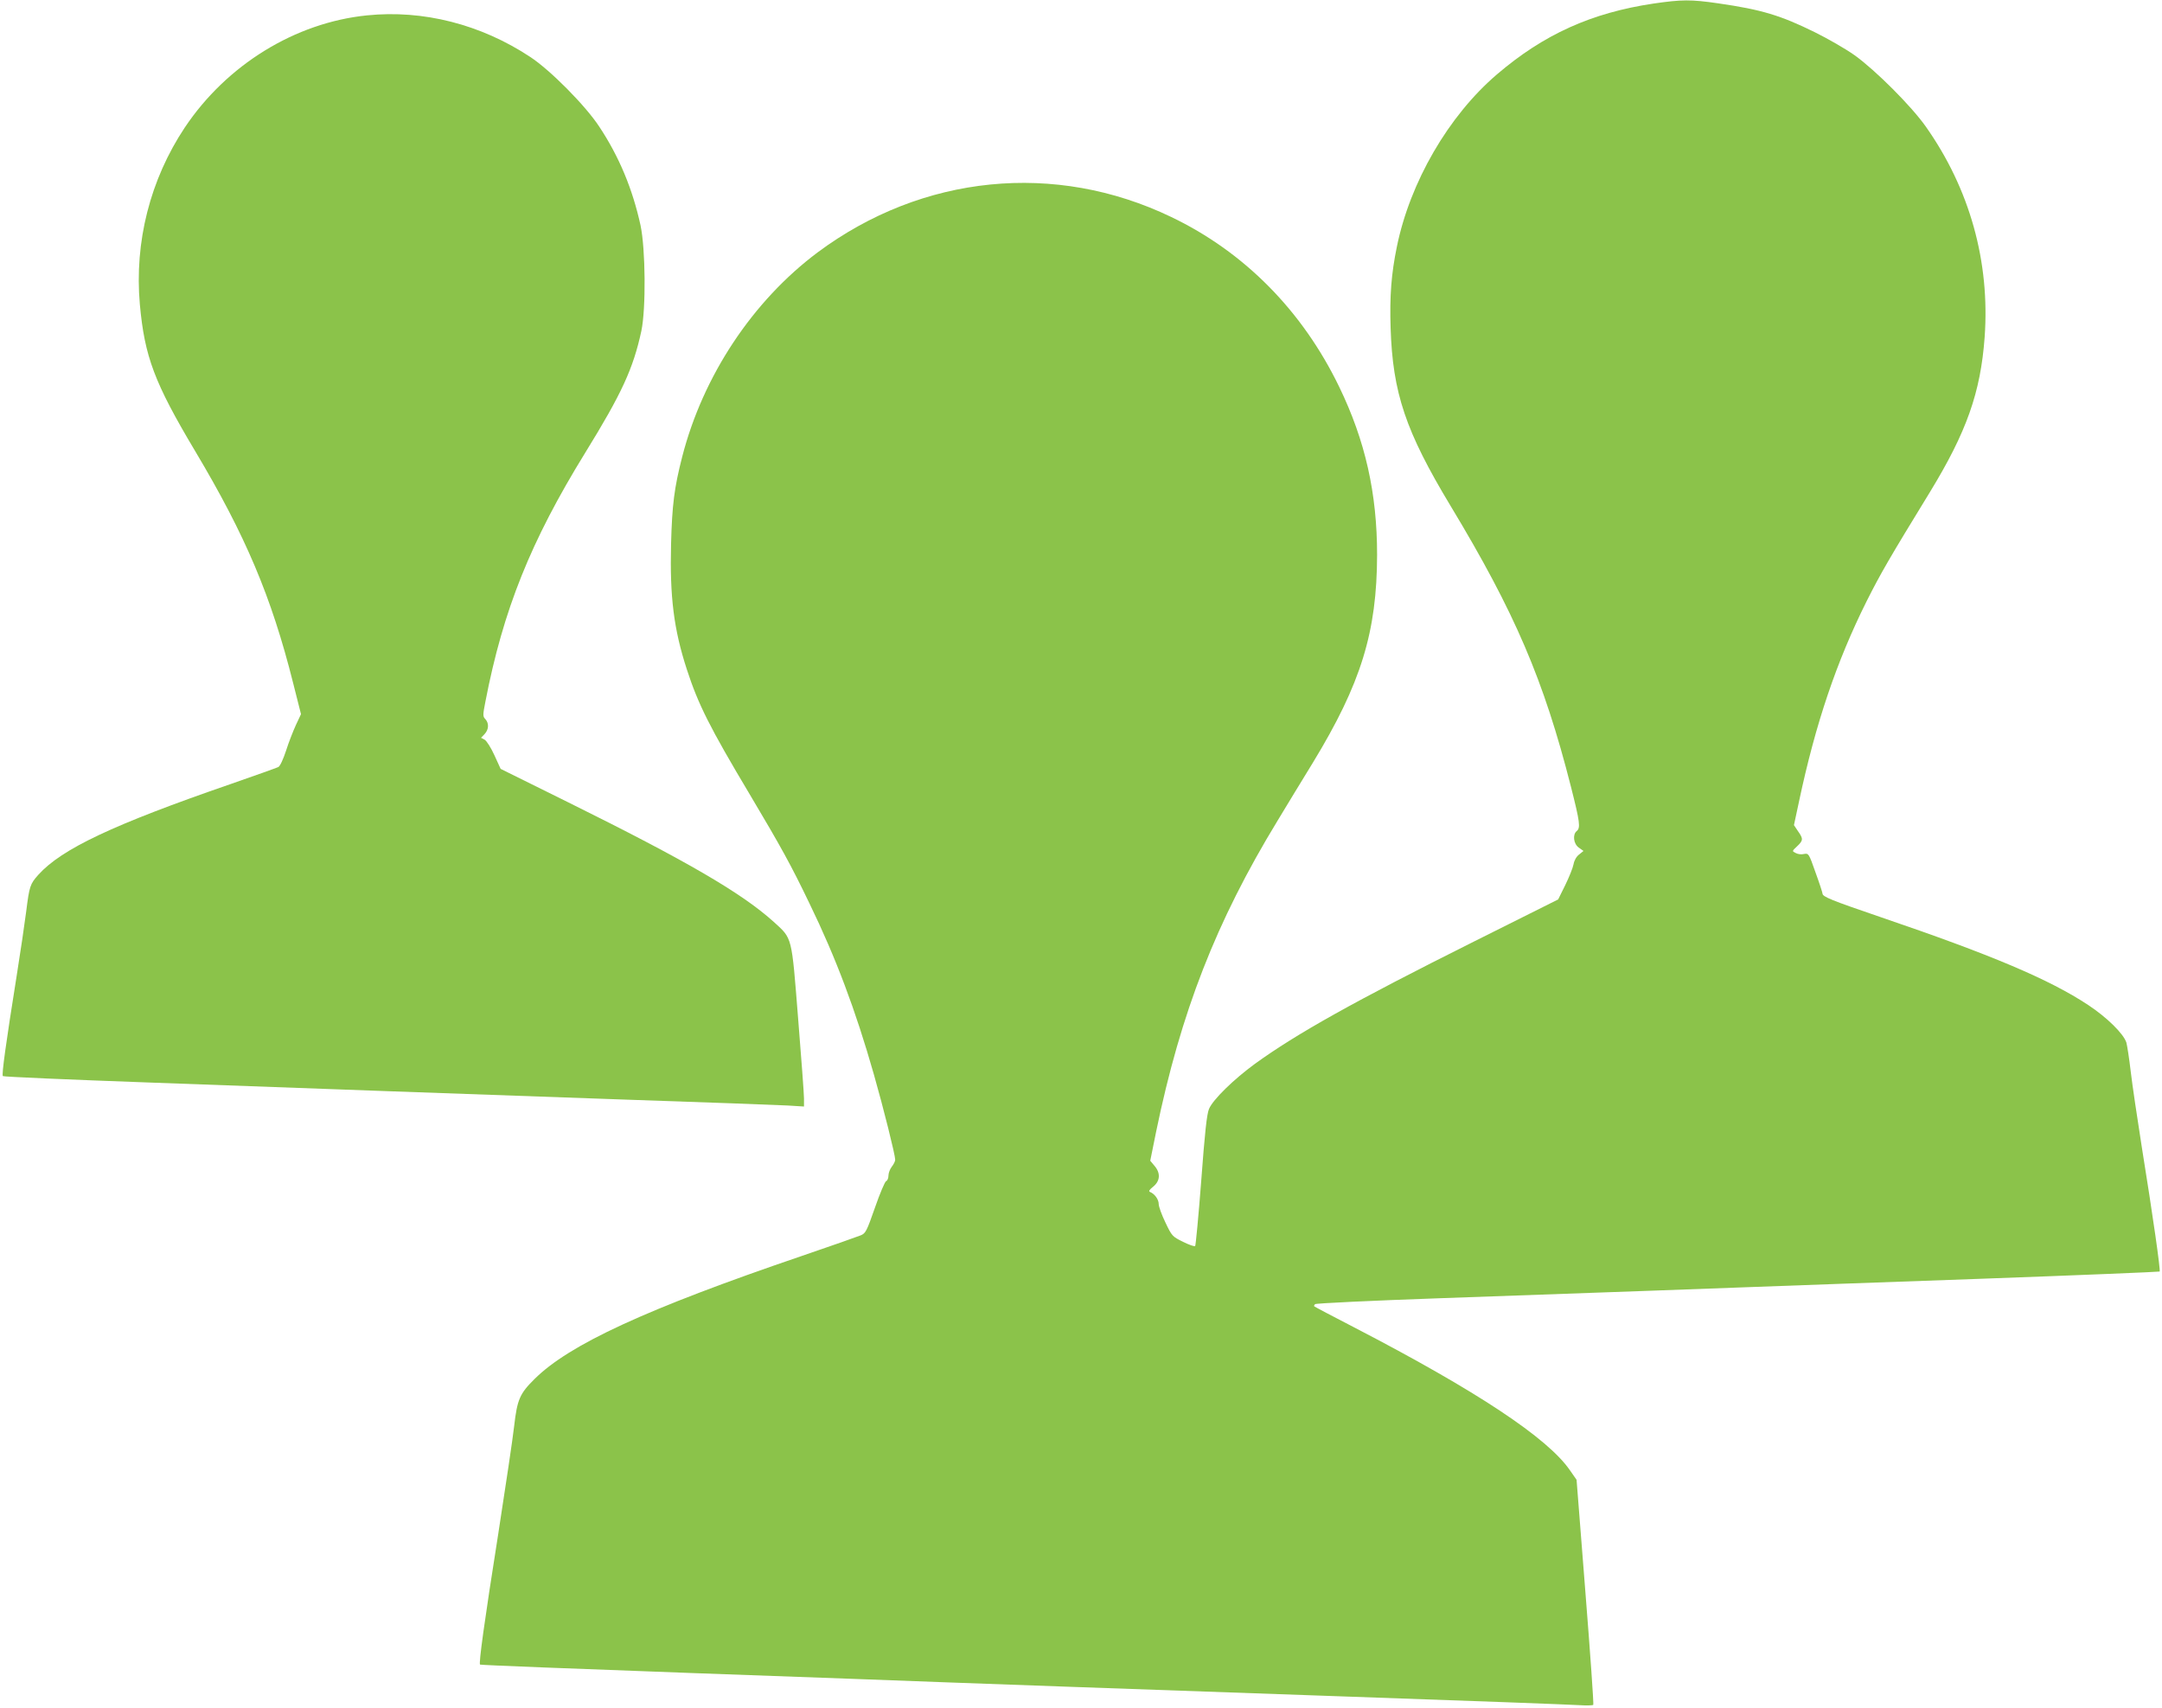 <?xml version="1.0" standalone="no"?>
<!DOCTYPE svg PUBLIC "-//W3C//DTD SVG 20010904//EN"
 "http://www.w3.org/TR/2001/REC-SVG-20010904/DTD/svg10.dtd">
<svg version="1.0" xmlns="http://www.w3.org/2000/svg"
 width="1280pt" height="1011pt" viewBox="0 0 1280 1011"
 preserveAspectRatio="xMidYMid meet">
<g transform="translate(0,1011) scale(0.1,-0.1)"
fill="#8bc34a" stroke="none">
<path d="M9790 10089 c-369 -55 -651 -183 -927 -419 -287 -245 -515 -638 -593
-1021 -33 -160 -43 -292 -37 -479 12 -386 89 -614 355 -1055 380 -630 552
-1030 713 -1664 53 -209 57 -242 34 -261 -26 -21 -19 -76 12 -98 l28 -20 -26
-21 c-16 -12 -29 -35 -33 -58 -4 -21 -26 -76 -49 -123 l-42 -85 -500 -250
c-708 -354 -1049 -545 -1295 -723 -126 -92 -249 -212 -272 -267 -13 -30 -25
-140 -46 -423 -16 -211 -33 -386 -36 -389 -4 -4 -36 7 -72 25 -63 31 -66 34
-104 114 -22 45 -40 95 -40 110 0 27 -24 60 -51 71 -10 4 -5 13 19 32 41 34
44 80 7 123 l-25 30 35 173 c146 707 355 1243 718 1839 55 91 149 246 210 345
285 468 379 773 380 1230 0 365 -70 676 -224 994 -218 451 -562 799 -994 1006
-688 331 -1474 252 -2094 -209 -385 -288 -679 -731 -802 -1210 -47 -183 -60
-285 -66 -517 -8 -312 16 -504 93 -741 68 -209 134 -341 374 -743 185 -311
243 -416 353 -645 155 -319 272 -629 381 -1012 56 -196 126 -476 126 -504 0
-9 -9 -27 -20 -41 -11 -14 -20 -38 -20 -53 0 -15 -6 -30 -14 -33 -7 -3 -37
-73 -66 -157 -49 -140 -55 -152 -85 -164 -17 -7 -173 -62 -346 -121 -927 -316
-1379 -525 -1585 -730 -87 -86 -102 -121 -120 -278 -8 -73 -51 -359 -94 -637
-83 -524 -116 -767 -108 -775 3 -3 567 -25 1254 -50 687 -25 1364 -49 1504
-55 327 -12 824 -30 2395 -85 699 -24 1307 -47 1352 -50 45 -3 84 -2 86 2 3 5
-18 306 -47 670 l-52 662 -39 56 c-132 192 -552 470 -1277 846 -128 66 -234
122 -237 125 -3 2 0 8 5 13 5 5 338 21 739 35 1208 43 1577 56 1865 67 151 6
751 27 1333 48 582 21 1060 41 1063 43 6 7 -40 330 -105 733 -27 171 -57 373
-66 450 -9 77 -21 155 -26 173 -17 52 -114 148 -226 222 -230 152 -573 297
-1228 520 -293 100 -345 121 -345 140 0 5 -18 61 -41 124 -40 114 -41 115 -69
110 -15 -4 -37 -1 -49 6 -22 11 -22 11 9 40 36 34 37 44 5 89 l-24 36 30 140
c98 462 222 828 400 1185 83 165 135 255 374 645 218 357 301 591 325 919 32
447 -88 877 -348 1246 -85 121 -298 334 -422 423 -52 37 -158 98 -235 136
-203 100 -315 134 -571 171 -164 24 -218 23 -384 -1z"/>
<path d="M2173 10019 c-426 -43 -831 -293 -1079 -664 -205 -308 -299 -678
-266 -1047 28 -309 86 -464 327 -868 299 -501 452 -863 580 -1372 l47 -186
-30 -64 c-16 -35 -43 -103 -58 -151 -17 -52 -36 -93 -46 -98 -10 -5 -136 -50
-280 -100 -698 -241 -1002 -384 -1141 -538 -49 -55 -53 -67 -72 -218 -9 -71
-34 -240 -56 -378 -64 -402 -90 -588 -82 -596 5 -4 395 -21 868 -38 473 -17
1105 -40 1405 -51 300 -11 934 -33 1410 -50 476 -16 909 -32 963 -35 l97 -6 0
48 c0 26 -16 241 -35 476 -39 490 -33 468 -144 569 -189 171 -518 362 -1217
708 l-400 198 -37 81 c-20 44 -46 85 -58 92 l-21 11 21 22 c25 27 27 63 5 88
-16 16 -16 24 0 105 105 543 268 949 591 1473 216 350 284 498 332 720 28 132
25 487 -5 627 -47 214 -126 405 -244 583 -81 124 -290 335 -409 413 -292 193
-634 280 -966 246z"/>
</g>
</svg>
